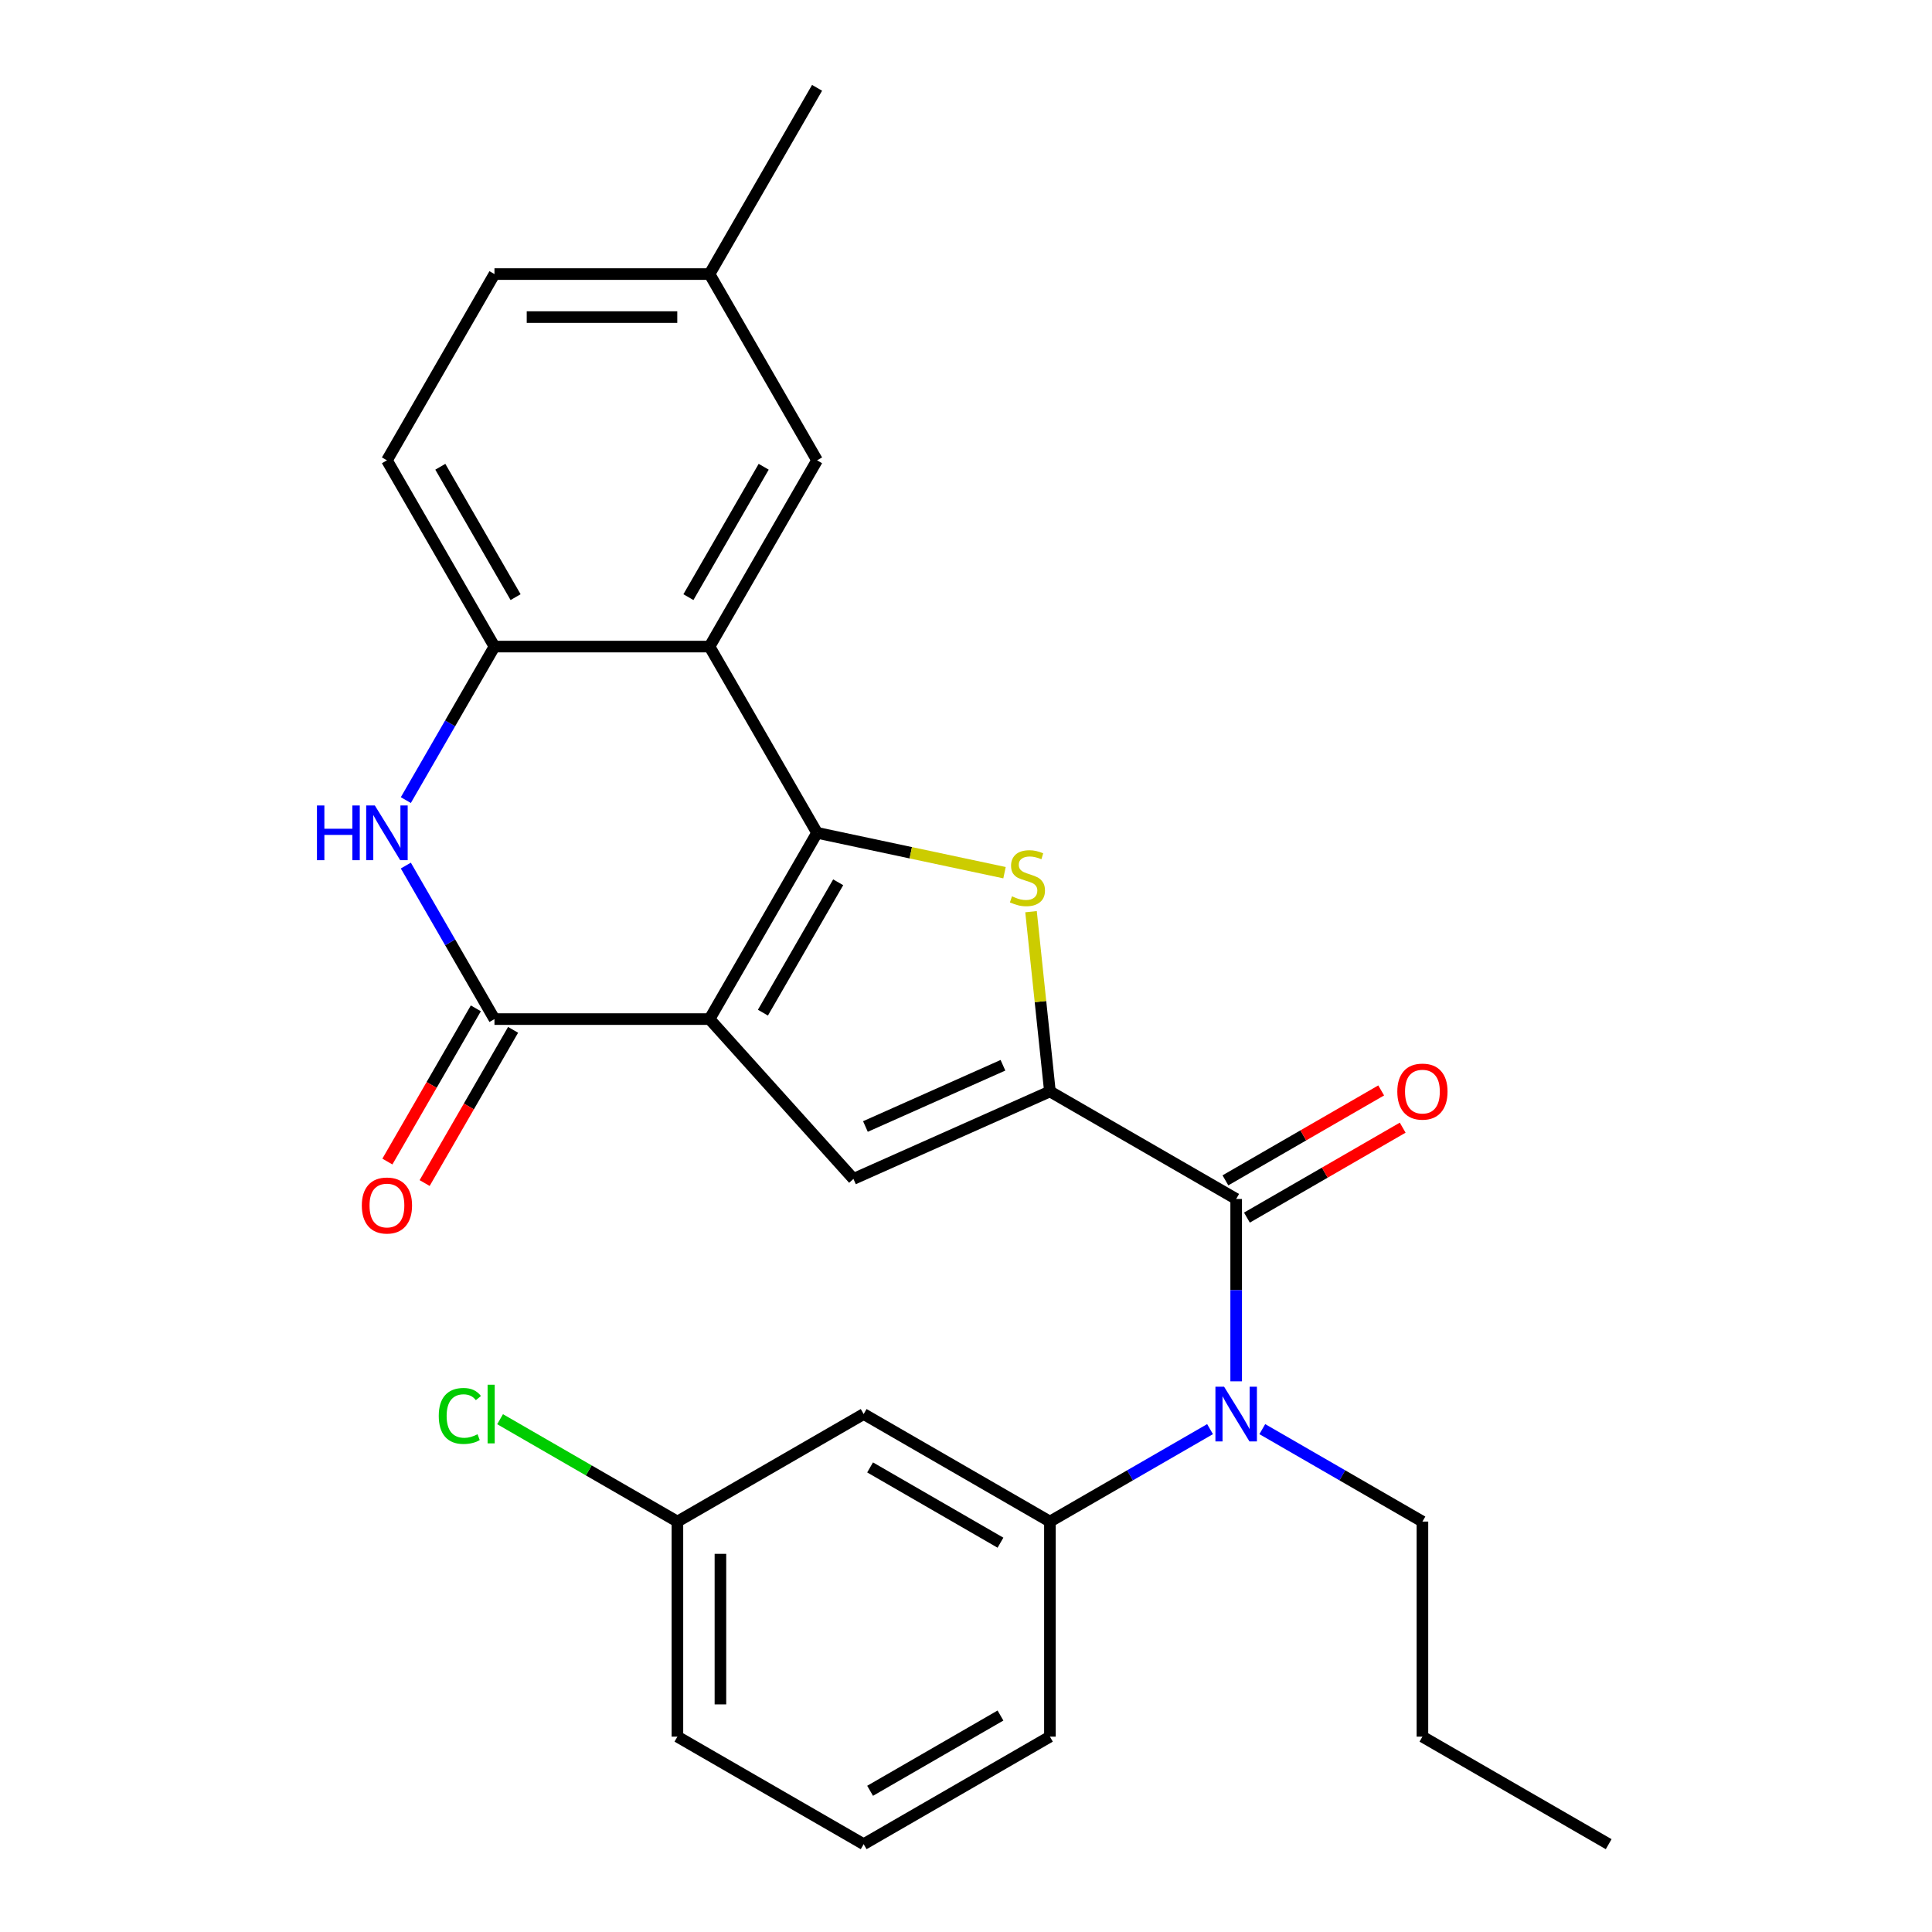 <?xml version='1.0' encoding='iso-8859-1'?>
<svg version='1.1' baseProfile='full'
              xmlns='http://www.w3.org/2000/svg'
                      xmlns:rdkit='http://www.rdkit.org/xml'
                      xmlns:xlink='http://www.w3.org/1999/xlink'
                  xml:space='preserve'
width='1000px' height='1000px' viewBox='0 0 1000 1000'>
<!-- END OF HEADER -->
<rect style='opacity:1.0;fill:#FFFFFF;stroke:none' width='1000' height='1000' x='0' y='0'> </rect>
<path class='bond-0' d='M 367.254,527.48 L 422.914,431.075' style='fill:none;fill-rule:evenodd;stroke:#000000;stroke-width:6px;stroke-linecap:butt;stroke-linejoin:miter;stroke-opacity:1' />
<path class='bond-0' d='M 394.884,524.151 L 433.846,456.668' style='fill:none;fill-rule:evenodd;stroke:#000000;stroke-width:6px;stroke-linecap:butt;stroke-linejoin:miter;stroke-opacity:1' />
<path class='bond-3' d='M 367.254,527.48 L 255.935,527.48' style='fill:none;fill-rule:evenodd;stroke:#000000;stroke-width:6px;stroke-linecap:butt;stroke-linejoin:miter;stroke-opacity:1' />
<path class='bond-4' d='M 367.254,527.48 L 441.741,610.206' style='fill:none;fill-rule:evenodd;stroke:#000000;stroke-width:6px;stroke-linecap:butt;stroke-linejoin:miter;stroke-opacity:1' />
<path class='bond-2' d='M 422.914,431.075 L 471.426,441.387' style='fill:none;fill-rule:evenodd;stroke:#000000;stroke-width:6px;stroke-linecap:butt;stroke-linejoin:miter;stroke-opacity:1' />
<path class='bond-2' d='M 471.426,441.387 L 519.937,451.698' style='fill:none;fill-rule:evenodd;stroke:#CCCC00;stroke-width:6px;stroke-linecap:butt;stroke-linejoin:miter;stroke-opacity:1' />
<path class='bond-5' d='M 422.914,431.075 L 367.254,334.67' style='fill:none;fill-rule:evenodd;stroke:#000000;stroke-width:6px;stroke-linecap:butt;stroke-linejoin:miter;stroke-opacity:1' />
<path class='bond-1' d='M 543.436,564.929 L 441.741,610.206' style='fill:none;fill-rule:evenodd;stroke:#000000;stroke-width:6px;stroke-linecap:butt;stroke-linejoin:miter;stroke-opacity:1' />
<path class='bond-1' d='M 519.126,551.381 L 447.94,583.076' style='fill:none;fill-rule:evenodd;stroke:#000000;stroke-width:6px;stroke-linecap:butt;stroke-linejoin:miter;stroke-opacity:1' />
<path class='bond-6' d='M 543.436,564.929 L 639.841,620.588' style='fill:none;fill-rule:evenodd;stroke:#000000;stroke-width:6px;stroke-linecap:butt;stroke-linejoin:miter;stroke-opacity:1' />
<path class='bond-27' d='M 543.436,564.929 L 538.546,518.406' style='fill:none;fill-rule:evenodd;stroke:#000000;stroke-width:6px;stroke-linecap:butt;stroke-linejoin:miter;stroke-opacity:1' />
<path class='bond-27' d='M 538.546,518.406 L 533.657,471.883' style='fill:none;fill-rule:evenodd;stroke:#CCCC00;stroke-width:6px;stroke-linecap:butt;stroke-linejoin:miter;stroke-opacity:1' />
<path class='bond-7' d='M 255.935,527.48 L 232.996,487.749' style='fill:none;fill-rule:evenodd;stroke:#000000;stroke-width:6px;stroke-linecap:butt;stroke-linejoin:miter;stroke-opacity:1' />
<path class='bond-7' d='M 232.996,487.749 L 210.058,448.018' style='fill:none;fill-rule:evenodd;stroke:#0000FF;stroke-width:6px;stroke-linecap:butt;stroke-linejoin:miter;stroke-opacity:1' />
<path class='bond-13' d='M 246.295,521.914 L 223.402,561.565' style='fill:none;fill-rule:evenodd;stroke:#000000;stroke-width:6px;stroke-linecap:butt;stroke-linejoin:miter;stroke-opacity:1' />
<path class='bond-13' d='M 223.402,561.565 L 200.51,601.216' style='fill:none;fill-rule:evenodd;stroke:#FF0000;stroke-width:6px;stroke-linecap:butt;stroke-linejoin:miter;stroke-opacity:1' />
<path class='bond-13' d='M 265.576,533.046 L 242.683,572.697' style='fill:none;fill-rule:evenodd;stroke:#000000;stroke-width:6px;stroke-linecap:butt;stroke-linejoin:miter;stroke-opacity:1' />
<path class='bond-13' d='M 242.683,572.697 L 219.791,612.348' style='fill:none;fill-rule:evenodd;stroke:#FF0000;stroke-width:6px;stroke-linecap:butt;stroke-linejoin:miter;stroke-opacity:1' />
<path class='bond-12' d='M 367.254,334.67 L 422.914,238.265' style='fill:none;fill-rule:evenodd;stroke:#000000;stroke-width:6px;stroke-linecap:butt;stroke-linejoin:miter;stroke-opacity:1' />
<path class='bond-12' d='M 356.322,309.077 L 395.284,241.594' style='fill:none;fill-rule:evenodd;stroke:#000000;stroke-width:6px;stroke-linecap:butt;stroke-linejoin:miter;stroke-opacity:1' />
<path class='bond-28' d='M 367.254,334.67 L 255.935,334.67' style='fill:none;fill-rule:evenodd;stroke:#000000;stroke-width:6px;stroke-linecap:butt;stroke-linejoin:miter;stroke-opacity:1' />
<path class='bond-9' d='M 639.841,620.588 L 639.841,667.776' style='fill:none;fill-rule:evenodd;stroke:#000000;stroke-width:6px;stroke-linecap:butt;stroke-linejoin:miter;stroke-opacity:1' />
<path class='bond-9' d='M 639.841,667.776 L 639.841,714.964' style='fill:none;fill-rule:evenodd;stroke:#0000FF;stroke-width:6px;stroke-linecap:butt;stroke-linejoin:miter;stroke-opacity:1' />
<path class='bond-14' d='M 645.407,630.229 L 685.718,606.955' style='fill:none;fill-rule:evenodd;stroke:#000000;stroke-width:6px;stroke-linecap:butt;stroke-linejoin:miter;stroke-opacity:1' />
<path class='bond-14' d='M 685.718,606.955 L 726.029,583.682' style='fill:none;fill-rule:evenodd;stroke:#FF0000;stroke-width:6px;stroke-linecap:butt;stroke-linejoin:miter;stroke-opacity:1' />
<path class='bond-14' d='M 634.275,610.948 L 674.586,587.674' style='fill:none;fill-rule:evenodd;stroke:#000000;stroke-width:6px;stroke-linecap:butt;stroke-linejoin:miter;stroke-opacity:1' />
<path class='bond-14' d='M 674.586,587.674 L 714.898,564.401' style='fill:none;fill-rule:evenodd;stroke:#FF0000;stroke-width:6px;stroke-linecap:butt;stroke-linejoin:miter;stroke-opacity:1' />
<path class='bond-8' d='M 210.058,414.132 L 232.996,374.401' style='fill:none;fill-rule:evenodd;stroke:#0000FF;stroke-width:6px;stroke-linecap:butt;stroke-linejoin:miter;stroke-opacity:1' />
<path class='bond-8' d='M 232.996,374.401 L 255.935,334.67' style='fill:none;fill-rule:evenodd;stroke:#000000;stroke-width:6px;stroke-linecap:butt;stroke-linejoin:miter;stroke-opacity:1' />
<path class='bond-15' d='M 255.935,334.67 L 200.276,238.265' style='fill:none;fill-rule:evenodd;stroke:#000000;stroke-width:6px;stroke-linecap:butt;stroke-linejoin:miter;stroke-opacity:1' />
<path class='bond-15' d='M 266.867,309.077 L 227.906,241.594' style='fill:none;fill-rule:evenodd;stroke:#000000;stroke-width:6px;stroke-linecap:butt;stroke-linejoin:miter;stroke-opacity:1' />
<path class='bond-10' d='M 626.318,739.715 L 584.877,763.641' style='fill:none;fill-rule:evenodd;stroke:#0000FF;stroke-width:6px;stroke-linecap:butt;stroke-linejoin:miter;stroke-opacity:1' />
<path class='bond-10' d='M 584.877,763.641 L 543.436,787.567' style='fill:none;fill-rule:evenodd;stroke:#000000;stroke-width:6px;stroke-linecap:butt;stroke-linejoin:miter;stroke-opacity:1' />
<path class='bond-20' d='M 653.364,739.715 L 694.805,763.641' style='fill:none;fill-rule:evenodd;stroke:#0000FF;stroke-width:6px;stroke-linecap:butt;stroke-linejoin:miter;stroke-opacity:1' />
<path class='bond-20' d='M 694.805,763.641 L 736.246,787.567' style='fill:none;fill-rule:evenodd;stroke:#000000;stroke-width:6px;stroke-linecap:butt;stroke-linejoin:miter;stroke-opacity:1' />
<path class='bond-11' d='M 543.436,787.567 L 447.031,731.907' style='fill:none;fill-rule:evenodd;stroke:#000000;stroke-width:6px;stroke-linecap:butt;stroke-linejoin:miter;stroke-opacity:1' />
<path class='bond-11' d='M 517.844,798.499 L 450.36,759.537' style='fill:none;fill-rule:evenodd;stroke:#000000;stroke-width:6px;stroke-linecap:butt;stroke-linejoin:miter;stroke-opacity:1' />
<path class='bond-21' d='M 543.436,787.567 L 543.436,898.886' style='fill:none;fill-rule:evenodd;stroke:#000000;stroke-width:6px;stroke-linecap:butt;stroke-linejoin:miter;stroke-opacity:1' />
<path class='bond-16' d='M 447.031,731.907 L 350.626,787.567' style='fill:none;fill-rule:evenodd;stroke:#000000;stroke-width:6px;stroke-linecap:butt;stroke-linejoin:miter;stroke-opacity:1' />
<path class='bond-17' d='M 422.914,238.265 L 367.254,141.86' style='fill:none;fill-rule:evenodd;stroke:#000000;stroke-width:6px;stroke-linecap:butt;stroke-linejoin:miter;stroke-opacity:1' />
<path class='bond-18' d='M 200.276,238.265 L 255.935,141.86' style='fill:none;fill-rule:evenodd;stroke:#000000;stroke-width:6px;stroke-linecap:butt;stroke-linejoin:miter;stroke-opacity:1' />
<path class='bond-19' d='M 350.626,787.567 L 304.735,761.072' style='fill:none;fill-rule:evenodd;stroke:#000000;stroke-width:6px;stroke-linecap:butt;stroke-linejoin:miter;stroke-opacity:1' />
<path class='bond-19' d='M 304.735,761.072 L 258.844,734.576' style='fill:none;fill-rule:evenodd;stroke:#00CC00;stroke-width:6px;stroke-linecap:butt;stroke-linejoin:miter;stroke-opacity:1' />
<path class='bond-30' d='M 350.626,787.567 L 350.626,898.886' style='fill:none;fill-rule:evenodd;stroke:#000000;stroke-width:6px;stroke-linecap:butt;stroke-linejoin:miter;stroke-opacity:1' />
<path class='bond-30' d='M 372.89,804.265 L 372.89,882.188' style='fill:none;fill-rule:evenodd;stroke:#000000;stroke-width:6px;stroke-linecap:butt;stroke-linejoin:miter;stroke-opacity:1' />
<path class='bond-24' d='M 367.254,141.86 L 422.914,45.455' style='fill:none;fill-rule:evenodd;stroke:#000000;stroke-width:6px;stroke-linecap:butt;stroke-linejoin:miter;stroke-opacity:1' />
<path class='bond-29' d='M 367.254,141.86 L 255.935,141.86' style='fill:none;fill-rule:evenodd;stroke:#000000;stroke-width:6px;stroke-linecap:butt;stroke-linejoin:miter;stroke-opacity:1' />
<path class='bond-29' d='M 350.556,164.123 L 272.633,164.123' style='fill:none;fill-rule:evenodd;stroke:#000000;stroke-width:6px;stroke-linecap:butt;stroke-linejoin:miter;stroke-opacity:1' />
<path class='bond-25' d='M 736.246,787.567 L 736.246,898.886' style='fill:none;fill-rule:evenodd;stroke:#000000;stroke-width:6px;stroke-linecap:butt;stroke-linejoin:miter;stroke-opacity:1' />
<path class='bond-22' d='M 543.436,898.886 L 447.031,954.545' style='fill:none;fill-rule:evenodd;stroke:#000000;stroke-width:6px;stroke-linecap:butt;stroke-linejoin:miter;stroke-opacity:1' />
<path class='bond-22' d='M 517.844,887.954 L 450.36,926.916' style='fill:none;fill-rule:evenodd;stroke:#000000;stroke-width:6px;stroke-linecap:butt;stroke-linejoin:miter;stroke-opacity:1' />
<path class='bond-23' d='M 447.031,954.545 L 350.626,898.886' style='fill:none;fill-rule:evenodd;stroke:#000000;stroke-width:6px;stroke-linecap:butt;stroke-linejoin:miter;stroke-opacity:1' />
<path class='bond-26' d='M 736.246,898.886 L 832.652,954.545' style='fill:none;fill-rule:evenodd;stroke:#000000;stroke-width:6px;stroke-linecap:butt;stroke-linejoin:miter;stroke-opacity:1' />
<path  class='atom-3' d='M 523.8 463.94
Q 524.12 464.06, 525.44 464.62
Q 526.76 465.18, 528.2 465.54
Q 529.68 465.86, 531.12 465.86
Q 533.8 465.86, 535.36 464.58
Q 536.92 463.26, 536.92 460.98
Q 536.92 459.42, 536.12 458.46
Q 535.36 457.5, 534.16 456.98
Q 532.96 456.46, 530.96 455.86
Q 528.44 455.1, 526.92 454.38
Q 525.44 453.66, 524.36 452.14
Q 523.32 450.62, 523.32 448.06
Q 523.32 444.5, 525.72 442.3
Q 528.16 440.1, 532.96 440.1
Q 536.24 440.1, 539.96 441.66
L 539.04 444.74
Q 535.64 443.34, 533.08 443.34
Q 530.32 443.34, 528.8 444.5
Q 527.28 445.62, 527.32 447.58
Q 527.32 449.1, 528.08 450.02
Q 528.88 450.94, 530 451.46
Q 531.16 451.98, 533.08 452.58
Q 535.64 453.38, 537.16 454.18
Q 538.68 454.98, 539.76 456.62
Q 540.88 458.22, 540.88 460.98
Q 540.88 464.9, 538.24 467.02
Q 535.64 469.1, 531.28 469.1
Q 528.76 469.1, 526.84 468.54
Q 524.96 468.02, 522.72 467.1
L 523.8 463.94
' fill='#CCCC00'/>
<path  class='atom-8' d='M 164.056 416.915
L 167.896 416.915
L 167.896 428.955
L 182.376 428.955
L 182.376 416.915
L 186.216 416.915
L 186.216 445.235
L 182.376 445.235
L 182.376 432.155
L 167.896 432.155
L 167.896 445.235
L 164.056 445.235
L 164.056 416.915
' fill='#0000FF'/>
<path  class='atom-8' d='M 194.016 416.915
L 203.296 431.915
Q 204.216 433.395, 205.696 436.075
Q 207.176 438.755, 207.256 438.915
L 207.256 416.915
L 211.016 416.915
L 211.016 445.235
L 207.136 445.235
L 197.176 428.835
Q 196.016 426.915, 194.776 424.715
Q 193.576 422.515, 193.216 421.835
L 193.216 445.235
L 189.536 445.235
L 189.536 416.915
L 194.016 416.915
' fill='#0000FF'/>
<path  class='atom-10' d='M 633.581 717.747
L 642.861 732.747
Q 643.781 734.227, 645.261 736.907
Q 646.741 739.587, 646.821 739.747
L 646.821 717.747
L 650.581 717.747
L 650.581 746.067
L 646.701 746.067
L 636.741 729.667
Q 635.581 727.747, 634.341 725.547
Q 633.141 723.347, 632.781 722.667
L 632.781 746.067
L 629.101 746.067
L 629.101 717.747
L 633.581 717.747
' fill='#0000FF'/>
<path  class='atom-14' d='M 187.276 623.965
Q 187.276 617.165, 190.636 613.365
Q 193.996 609.565, 200.276 609.565
Q 206.556 609.565, 209.916 613.365
Q 213.276 617.165, 213.276 623.965
Q 213.276 630.845, 209.876 634.765
Q 206.476 638.645, 200.276 638.645
Q 194.036 638.645, 190.636 634.765
Q 187.276 630.885, 187.276 623.965
M 200.276 635.445
Q 204.596 635.445, 206.916 632.565
Q 209.276 629.645, 209.276 623.965
Q 209.276 618.405, 206.916 615.605
Q 204.596 612.765, 200.276 612.765
Q 195.956 612.765, 193.596 615.565
Q 191.276 618.365, 191.276 623.965
Q 191.276 629.685, 193.596 632.565
Q 195.956 635.445, 200.276 635.445
' fill='#FF0000'/>
<path  class='atom-15' d='M 723.246 565.009
Q 723.246 558.209, 726.606 554.409
Q 729.966 550.609, 736.246 550.609
Q 742.526 550.609, 745.886 554.409
Q 749.246 558.209, 749.246 565.009
Q 749.246 571.889, 745.846 575.809
Q 742.446 579.689, 736.246 579.689
Q 730.006 579.689, 726.606 575.809
Q 723.246 571.929, 723.246 565.009
M 736.246 576.489
Q 740.566 576.489, 742.886 573.609
Q 745.246 570.689, 745.246 565.009
Q 745.246 559.449, 742.886 556.649
Q 740.566 553.809, 736.246 553.809
Q 731.926 553.809, 729.566 556.609
Q 727.246 559.409, 727.246 565.009
Q 727.246 570.729, 729.566 573.609
Q 731.926 576.489, 736.246 576.489
' fill='#FF0000'/>
<path  class='atom-20' d='M 227.101 732.887
Q 227.101 725.847, 230.381 722.167
Q 233.701 718.447, 239.981 718.447
Q 245.821 718.447, 248.941 722.567
L 246.301 724.727
Q 244.021 721.727, 239.981 721.727
Q 235.701 721.727, 233.421 724.607
Q 231.181 727.447, 231.181 732.887
Q 231.181 738.487, 233.501 741.367
Q 235.861 744.247, 240.421 744.247
Q 243.541 744.247, 247.181 742.367
L 248.301 745.367
Q 246.821 746.327, 244.581 746.887
Q 242.341 747.447, 239.861 747.447
Q 233.701 747.447, 230.381 743.687
Q 227.101 739.927, 227.101 732.887
' fill='#00CC00'/>
<path  class='atom-20' d='M 252.381 716.727
L 256.061 716.727
L 256.061 747.087
L 252.381 747.087
L 252.381 716.727
' fill='#00CC00'/>
</svg>

